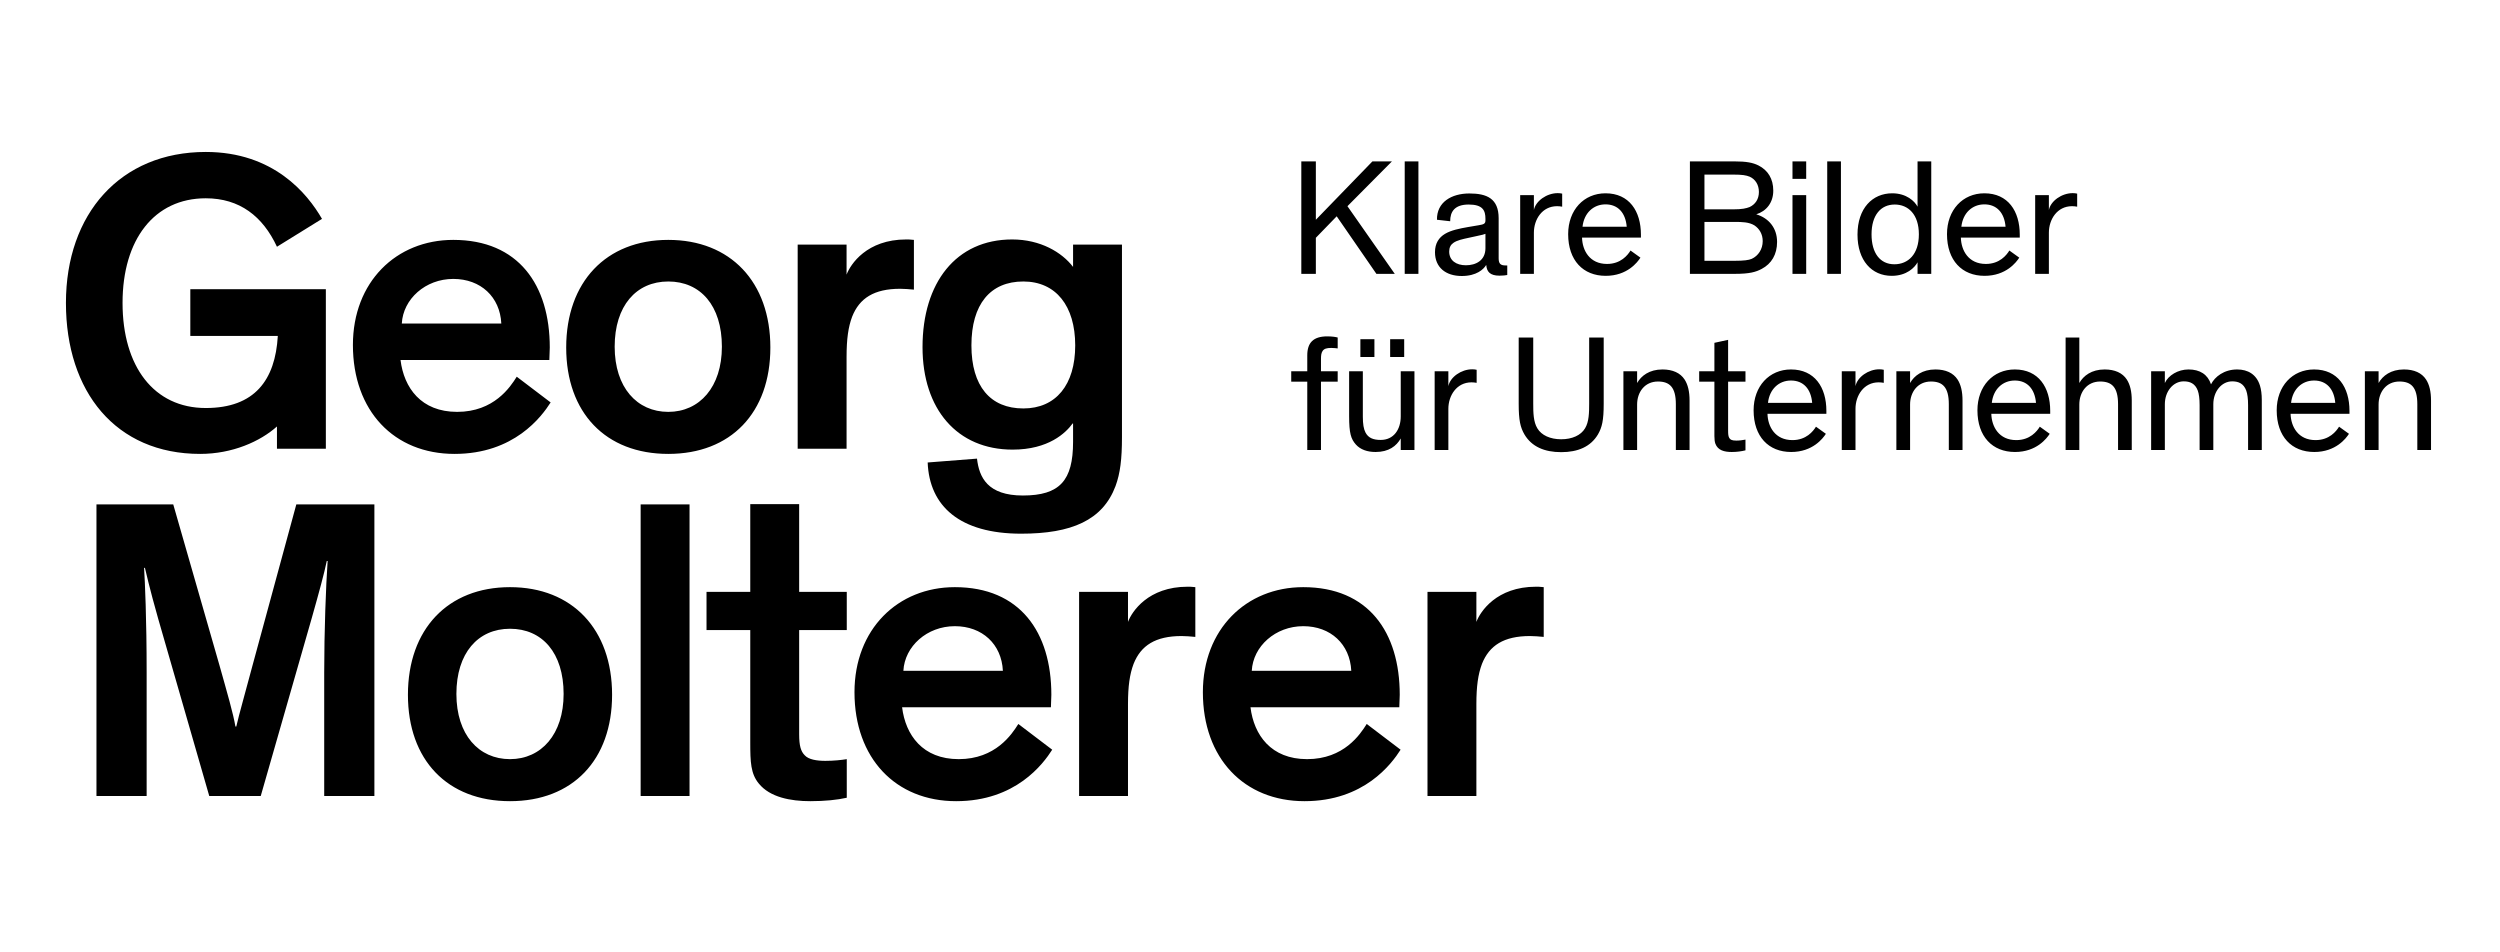 <?xml version="1.0" encoding="UTF-8"?>
<svg width="596pt" version="1.1" xmlns="http://www.w3.org/2000/svg" height="227pt" viewBox="0 0 596 227" xmlns:xlink="http://www.w3.org/1999/xlink">
 <defs>
  <clipPath id="Clip0">
   <path d="M0 0 L0 226.772 L595.276 226.772 L595.276 0 L0 0 Z" transform="translate(0, 0.228)"/>
  </clipPath>
 </defs>
 <g id="Hintergrund">
  <g id="Gruppe1" clip-path="url(#Clip0)">
   <path style="fill:#000000; fill-rule:nonzero;stroke:none;" d="M11.077 8.322 L7.094 8.322 L7.094 5.401 C7.094 4.493 7.173 3.941 7.488 3.467 C7.843 2.954 8.435 2.757 9.539 2.757 C10.131 2.757 10.762 2.835 11.077 2.875 L11.077 0.276 C10.683 0.158 9.815 0 8.593 0 C5.243 0 3.825 1.536 3.825 4.532 L3.825 8.322 L0 8.322 L0 10.802 L3.825 10.802 L3.825 27.091 L7.094 27.091 L7.094 10.802 L11.077 10.802 L11.077 8.322 Z M13.803 19.011 C13.803 23.112 14.236 24.453 15.418 25.792 C16.52 27.013 18.176 27.564 20.11 27.564 C23.267 27.564 25.082 26.147 26.108 24.335 L26.108 27.091 L29.377 27.091 L29.377 8.322 L26.108 8.322 L26.108 19.089 C26.108 22.126 24.49 24.69 21.333 24.69 C19.558 24.69 18.374 24.217 17.703 22.915 C17.269 22.087 17.072 20.904 17.072 19.129 L17.072 8.322 L13.803 8.322 L13.803 19.011 Z M16.485 4.926 L19.832 4.926 L19.832 0.671 L16.485 0.671 L16.485 4.926 Z M23.584 4.926 L26.931 4.926 L26.931 0.671 L23.584 0.671 L23.584 4.926 Z M44.205 7.967 C43.929 7.889 43.496 7.849 43.141 7.849 C40.538 7.849 37.895 9.699 37.461 11.867 L37.461 8.322 L34.193 8.322 L34.193 27.091 L37.461 27.091 L37.461 17.273 C37.461 14.115 39.433 10.96 42.983 10.96 C43.338 10.96 43.811 10.999 44.205 11.078 L44.205 7.967 Z M64.361 27.604 C68.346 27.604 71.383 26.304 73.116 23.389 C74.101 21.693 74.495 20.037 74.495 16.053 L74.495 0.276 L71.029 0.276 L71.029 16.013 C71.029 18.182 70.99 20.391 70.043 21.929 C69.056 23.586 66.965 24.532 64.361 24.532 C61.757 24.532 59.666 23.586 58.68 21.929 C57.733 20.391 57.694 18.182 57.694 16.013 L57.694 0.276 L54.228 0.276 L54.228 16.053 C54.228 20.037 54.622 21.693 55.606 23.389 C57.339 26.304 60.376 27.604 64.361 27.604 Z M94.964 15.338 C94.964 13.129 94.57 11.512 93.782 10.29 C92.758 8.715 90.945 7.889 88.499 7.889 C85.381 7.889 83.448 9.385 82.461 11.117 L82.461 8.322 L79.193 8.322 L79.193 27.091 L82.461 27.091 L82.461 16.245 C82.461 13.287 84.276 10.763 87.433 10.763 C90.196 10.763 91.695 12.104 91.695 16.166 L91.695 27.091 L94.964 27.091 L94.964 15.338 Z M97.256 10.802 L100.885 10.802 L100.885 23.783 C100.885 24.572 100.963 25.163 101.121 25.596 C101.712 27.171 103.247 27.564 105.021 27.564 C106.243 27.564 107.348 27.407 108.294 27.171 L108.294 24.611 C107.663 24.729 106.914 24.848 106.125 24.848 C105.1 24.848 104.666 24.651 104.429 24.217 C104.193 23.822 104.153 23.27 104.153 22.441 L104.153 10.802 L108.294 10.802 L108.294 8.322 L104.153 8.322 L104.153 0.829 L100.885 1.539 L100.885 8.322 L97.256 8.322 L97.256 10.802 Z M125.099 21.532 C124.429 22.638 122.773 24.73 119.498 24.73 C115.355 24.73 113.618 21.532 113.54 18.453 L127.58 18.453 L127.58 17.745 C127.58 12.145 124.784 7.889 119.143 7.889 C113.974 7.889 110.232 11.868 110.232 17.627 C110.232 23.901 113.816 27.564 119.182 27.564 C124.311 27.564 126.753 24.335 127.462 23.23 L125.099 21.532 Z M119.143 10.526 C122.102 10.526 123.917 12.539 124.193 15.855 L113.658 15.855 C114.013 12.579 116.262 10.526 119.143 10.526 Z M141.265 7.967 C140.989 7.889 140.555 7.849 140.2 7.849 C137.597 7.849 134.955 9.699 134.521 11.867 L134.521 8.322 L131.252 8.322 L131.252 27.091 L134.521 27.091 L134.521 17.273 C134.521 14.115 136.493 10.96 140.043 10.96 C140.397 10.96 140.871 10.999 141.265 11.078 L141.265 7.967 Z M160.038 15.338 C160.038 13.129 159.644 11.512 158.857 10.29 C157.833 8.715 156.02 7.889 153.573 7.889 C150.456 7.889 148.522 9.385 147.536 11.117 L147.536 8.322 L144.267 8.322 L144.267 27.091 L147.536 27.091 L147.536 16.245 C147.536 13.287 149.351 10.763 152.508 10.763 C155.27 10.763 156.77 12.104 156.77 16.166 L156.77 27.091 L160.038 27.091 L160.038 15.338 Z M178.46 21.532 C177.79 22.638 176.133 24.73 172.858 24.73 C168.715 24.73 166.979 21.532 166.9 18.453 L180.941 18.453 L180.941 17.745 C180.941 12.145 178.145 7.889 172.503 7.889 C167.334 7.889 163.592 11.868 163.592 17.627 C163.592 23.901 167.177 27.564 172.543 27.564 C177.672 27.564 180.114 24.335 180.823 23.23 L178.46 21.532 Z M172.503 10.526 C175.463 10.526 177.278 12.539 177.554 15.855 L167.019 15.855 C167.374 12.579 169.623 10.526 172.503 10.526 Z M200.384 15.338 C200.384 13.129 199.99 11.512 199.203 10.29 C198.179 8.715 196.366 7.889 193.919 7.889 C190.802 7.889 188.868 9.385 187.882 11.117 L187.882 0.276 L184.613 0.276 L184.613 27.091 L187.882 27.091 L187.882 16.245 C187.882 13.287 189.697 10.763 192.854 10.763 C195.616 10.763 197.115 12.104 197.115 16.166 L197.115 27.091 L200.384 27.091 L200.384 15.338 Z M216.559 27.091 L219.827 27.091 L219.827 16.166 C219.827 13.129 221.801 10.724 224.326 10.724 C225.826 10.724 227.049 11.236 227.68 12.932 C227.957 13.721 228.115 14.825 228.115 16.402 L228.115 27.091 L231.383 27.091 L231.383 15.18 C231.383 13.76 231.226 12.655 230.95 11.749 C230.123 9.069 228.075 7.889 225.51 7.889 C222.392 7.889 220.183 9.621 219.276 11.433 C218.488 9.069 216.638 7.889 213.915 7.889 C211.389 7.889 209.1 9.306 208.272 11.117 L208.272 8.322 L205.003 8.322 L205.003 27.091 L208.272 27.091 L208.272 16.166 C208.272 13.129 210.245 10.724 212.77 10.724 C214.27 10.724 215.493 11.236 216.125 12.932 C216.401 13.721 216.559 14.825 216.559 16.402 L216.559 27.091 Z M249.805 21.532 C249.135 22.638 247.478 24.73 244.203 24.73 C240.06 24.73 238.324 21.532 238.245 18.453 L252.286 18.453 L252.286 17.745 C252.286 12.145 249.49 7.889 243.848 7.889 C238.679 7.889 234.937 11.868 234.937 17.627 C234.937 23.901 238.521 27.564 243.888 27.564 C249.017 27.564 251.459 24.335 252.167 23.23 L249.805 21.532 Z M243.848 10.526 C246.807 10.526 248.623 12.539 248.899 15.855 L238.364 15.855 C238.719 12.579 240.968 10.526 243.848 10.526 Z M271.729 15.338 C271.729 13.129 271.335 11.512 270.547 10.29 C269.524 8.715 267.711 7.889 265.264 7.889 C262.147 7.889 260.213 9.385 259.227 11.117 L259.227 8.322 L255.958 8.322 L255.958 27.091 L259.227 27.091 L259.227 16.245 C259.227 13.287 261.042 10.763 264.199 10.763 C266.961 10.763 268.46 12.104 268.46 16.166 L268.46 27.091 L271.729 27.091 L271.729 15.338 Z" transform="translate(307.828, 80.19)"/>
   <path style="fill:#000000; fill-rule:nonzero;stroke:none;" d="M10.998 10.685 L21.607 0 L16.954 0 L3.465 13.919 L3.465 0 L0 0 L0 26.814 L3.465 26.814 L3.465 18.218 L8.435 13.091 L17.9 26.814 L22.278 26.814 L10.998 10.685 Z M27.917 0 L24.649 0 L24.649 26.814 L27.917 26.814 L27.917 0 Z M49.096 24.807 L48.662 24.807 C47.518 24.807 47.045 24.412 47.045 23.11 L47.045 13.563 C47.045 8.871 44.249 7.65 40.067 7.65 C35.845 7.65 32.26 9.698 32.339 13.918 L35.489 14.273 C35.489 12.024 36.515 10.288 39.909 10.288 C43.263 10.288 43.895 11.709 43.895 13.682 L43.895 14.076 C43.895 14.865 43.5 15.022 42.316 15.22 L39.751 15.654 C37.739 16.009 35.726 16.403 34.269 17.271 C32.811 18.14 31.866 19.52 31.866 21.65 C31.866 25.279 34.426 27.326 38.252 27.326 C41.803 27.326 43.461 25.712 44.052 24.729 L44.092 24.729 C44.21 26.264 44.958 27.247 47.242 27.247 C48.071 27.247 48.702 27.169 49.096 27.09 L49.096 24.807 Z M43.895 20.704 C43.895 23.623 41.606 24.768 39.238 24.768 C36.91 24.768 35.253 23.623 35.253 21.493 C35.253 20.546 35.608 19.875 36.239 19.441 C37.107 18.811 38.449 18.534 39.909 18.219 L41.724 17.824 C43.106 17.548 43.619 17.39 43.895 17.271 L43.895 20.704 Z M62.189 7.69 C61.913 7.611 61.479 7.572 61.124 7.572 C58.521 7.572 55.879 9.423 55.445 11.59 L55.445 8.045 L52.177 8.045 L52.177 26.814 L55.445 26.814 L55.445 16.996 C55.445 13.838 57.417 10.683 60.967 10.683 C61.322 10.683 61.795 10.723 62.189 10.801 L62.189 7.69 Z M78.482 21.255 C77.812 22.36 76.156 24.452 72.881 24.452 C68.738 24.452 67.001 21.255 66.923 18.176 L80.963 18.176 L80.963 17.468 C80.963 11.867 78.167 7.611 72.525 7.611 C67.357 7.611 63.615 11.591 63.615 17.35 C63.615 23.623 67.199 27.287 72.565 27.287 C77.694 27.287 80.136 24.058 80.845 22.952 L78.482 21.255 Z M72.525 10.249 C75.485 10.249 77.3 12.263 77.576 15.578 L67.041 15.578 C67.396 12.302 69.645 10.249 72.525 10.249 Z M96.107 14.43 L103.248 14.43 C105.103 14.43 106.72 14.469 108.022 15.258 C109.206 16.048 109.995 17.35 109.995 19.007 C109.995 20.94 108.93 22.518 107.391 23.23 C106.681 23.545 105.497 23.703 103.248 23.703 L96.107 23.703 L96.107 14.43 Z M109.088 7.293 C109.088 9.03 108.22 10.253 106.878 10.885 C106.05 11.2 105.142 11.438 102.893 11.438 L96.107 11.438 L96.107 3.149 L102.893 3.149 C105.142 3.149 106.05 3.308 106.918 3.663 C108.22 4.255 109.088 5.557 109.088 7.293 Z M103.406 26.814 C106.838 26.814 108.377 26.38 109.758 25.632 C112.082 24.411 113.421 22.203 113.421 19.204 C113.421 15.89 111.452 13.523 108.456 12.618 C110.86 11.87 112.514 9.858 112.514 6.978 C112.514 4.176 111.254 2.126 109.009 0.984 C107.667 0.314 106.168 0 103.13 0 L92.641 0 L92.641 26.814 L103.406 26.814 Z M120.363 8.045 L117.094 8.045 L117.094 26.814 L120.363 26.814 L120.363 8.045 Z M120.363 0 L117.094 0 L117.094 4.175 L120.363 4.175 L120.363 0 Z M128.645 0 L125.376 0 L125.376 26.814 L128.645 26.814 L128.645 0 Z M140.755 27.287 C144.306 27.287 146.239 25.318 146.91 24.058 L146.91 26.814 L150.178 26.814 L150.178 0 L146.91 0 L146.91 10.801 C146.239 9.501 144.266 7.611 140.873 7.611 C136.178 7.611 132.593 11.156 132.593 17.467 C132.593 23.623 135.98 27.287 140.755 27.287 Z M147.225 17.39 C147.225 22.164 144.661 24.531 141.386 24.531 C137.993 24.531 135.941 21.888 135.941 17.39 C135.941 12.813 138.15 10.288 141.465 10.288 C144.7 10.288 147.225 12.655 147.225 17.39 Z M168.797 21.255 C168.128 22.36 166.471 24.452 163.196 24.452 C159.053 24.452 157.317 21.255 157.238 18.176 L171.278 18.176 L171.278 17.468 C171.278 11.867 168.482 7.611 162.841 7.611 C157.672 7.611 153.93 11.591 153.93 17.35 C153.93 23.623 157.514 27.287 162.88 27.287 C168.01 27.287 170.451 24.058 171.16 22.952 L168.797 21.255 Z M162.841 10.249 C165.8 10.249 167.615 12.263 167.891 15.578 L157.356 15.578 C157.711 12.302 159.96 10.249 162.841 10.249 Z M184.963 7.69 C184.687 7.611 184.254 7.572 183.899 7.572 C181.296 7.572 178.653 9.423 178.219 11.59 L178.219 8.045 L174.951 8.045 L174.951 26.814 L178.219 26.814 L178.219 16.996 C178.219 13.838 180.191 10.683 183.741 10.683 C184.096 10.683 184.569 10.723 184.963 10.801 L184.963 7.69 Z" transform="translate(310.234, 38.472)"/>
   <path style="fill:#000000; fill-rule:nonzero;stroke:none;" d="M0 35.992 C0 57.158 11.861 71.984 32.004 71.984 C39.673 71.984 46.319 69.019 50.308 65.441 L50.308 70.757 L61.964 70.757 L61.964 32.721 L29.652 32.721 L29.652 43.866 L50.512 43.866 C49.898 54.398 44.99 61.044 33.334 61.044 C20.961 61.044 13.497 51.126 13.497 35.992 C13.497 20.859 21.063 11.044 33.334 11.044 C41.411 11.044 46.933 15.338 50.308 22.598 L61.044 15.951 C57.567 9.919 49.489 0 33.334 0 C12.985 0 0 14.725 0 35.992 Z M107.475 53.58 C105.941 56.034 102.056 61.964 93.262 61.964 C84.673 61.964 80.583 56.238 79.766 49.592 L115.246 49.592 C115.246 48.775 115.348 47.444 115.348 46.627 C115.348 31.698 107.884 20.962 92.342 20.962 C78.743 20.962 68.415 30.983 68.415 46.013 C68.415 61.76 78.231 71.984 92.649 71.984 C106.861 71.984 113.405 63.089 115.553 59.715 L107.475 53.58 Z M92.342 30.267 C98.886 30.267 103.487 34.562 103.794 40.9 L80.072 40.9 C80.379 35.072 85.696 30.267 92.342 30.267 Z M119.263 46.627 C119.263 62.169 128.67 71.984 143.599 71.984 C158.528 71.984 167.935 62.169 167.935 46.627 C167.935 30.983 158.425 20.962 143.599 20.962 C128.773 20.962 119.263 30.983 119.263 46.627 Z M130.818 46.422 C130.818 36.708 135.93 30.88 143.599 30.88 C151.268 30.88 156.38 36.606 156.38 46.422 C156.38 56.034 151.063 61.964 143.599 61.964 C136.135 61.964 130.818 56.136 130.818 46.422 Z M174.447 22.087 L174.447 70.757 L186.103 70.757 L186.103 48.876 C186.103 44.582 186.512 41.719 187.433 39.265 C189.171 34.868 192.647 32.618 198.885 32.618 C199.907 32.618 201.032 32.721 202.157 32.823 L202.157 20.962 C201.134 20.859 200.93 20.859 200.316 20.859 C190.909 20.859 187.024 26.79 186.103 29.244 L186.103 22.087 L174.447 22.087 Z M205.438 74.029 C205.847 84.46 213.107 91.004 227.728 91.004 C239.692 91.004 247.156 87.834 250.223 79.653 C251.348 76.587 251.757 73.212 251.757 67.998 L251.757 22.087 L240.101 22.087 L240.101 27.403 C237.442 23.927 232.33 20.859 225.581 20.859 C212.186 20.859 204.211 31.187 204.211 46.525 C204.211 61.351 212.493 70.963 225.683 70.963 C234.272 70.963 238.362 66.975 239.998 64.725 L240.101 64.725 L240.101 69.121 C240.101 78.325 236.931 81.903 228.137 81.903 C219.753 81.903 217.708 77.609 217.197 73.109 L205.438 74.029 Z M240.612 46.115 C240.612 55.523 236.011 61.147 228.24 61.147 C220.366 61.147 215.867 55.829 215.867 46.115 C215.867 36.3 220.366 30.88 228.24 30.88 C236.011 30.88 240.612 36.708 240.612 46.115 Z" transform="translate(15.719, 36.227)"/>
   <path style="fill:#000000; fill-rule:nonzero;stroke:none;" d="M39.162 69.582 L51.33 27.148 C53.068 21.013 54.295 16.514 54.909 13.548 L55.113 13.548 C54.704 19.377 54.295 30.42 54.295 40.134 L54.295 69.582 L66.259 69.582 L66.259 0.051 L47.649 0.051 L37.22 38.395 C35.685 44.224 33.947 50.256 33.334 53.017 L33.13 53.017 C32.618 49.95 31.186 45.042 29.347 38.497 L18.303 0.051 L0 0.051 L0 69.582 L11.964 69.582 L11.964 40.134 C11.964 27.148 11.555 18.456 11.351 15.184 L11.555 15.184 C11.555 15.184 12.68 20.195 14.725 27.352 L26.893 69.582 L39.162 69.582 Z M74.254 45.451 C74.254 60.993 83.661 70.809 98.589 70.809 C113.518 70.809 122.925 60.993 122.925 45.451 C122.925 29.806 113.416 19.786 98.589 19.786 C83.763 19.786 74.254 29.806 74.254 45.451 Z M85.808 45.246 C85.808 35.532 90.92 29.704 98.589 29.704 C106.258 29.704 111.37 35.43 111.37 45.246 C111.37 54.858 106.053 60.788 98.589 60.788 C91.125 60.788 85.808 54.96 85.808 45.246 Z M141.39 0.051 L129.734 0.051 L129.734 69.582 L141.39 69.582 L141.39 0.051 Z M178.874 60.788 C177.647 60.993 175.806 61.197 173.761 61.197 C171.716 61.197 169.773 60.89 168.853 59.868 C167.933 58.948 167.524 57.618 167.524 54.858 L167.524 30.011 L178.874 30.011 L178.874 20.91 L167.524 20.91 L167.524 0 L155.867 0 L155.867 20.91 L145.438 20.91 L145.438 30.011 L155.867 30.011 L155.867 56.8 C155.867 61.504 155.97 64.265 157.912 66.616 C160.571 69.888 165.479 70.809 170.182 70.809 C173.659 70.809 176.624 70.502 178.874 69.991 L178.874 60.788 Z M219.773 52.404 C218.239 54.858 214.353 60.788 205.56 60.788 C196.971 60.788 192.881 55.062 192.063 48.416 L227.544 48.416 C227.544 47.598 227.646 46.269 227.646 45.451 C227.646 30.522 220.182 19.786 204.64 19.786 C191.04 19.786 180.713 29.806 180.713 44.837 C180.713 60.584 190.529 70.809 204.947 70.809 C219.159 70.809 225.703 61.913 227.851 58.539 L219.773 52.404 Z M204.64 29.09 C211.184 29.09 215.785 33.385 216.092 39.725 L192.37 39.725 C192.676 33.896 197.993 29.09 204.64 29.09 Z M234.261 20.91 L234.261 69.582 L245.917 69.582 L245.917 47.7 C245.917 43.406 246.326 40.543 247.247 38.088 C248.985 33.692 252.461 31.442 258.699 31.442 C259.721 31.442 260.846 31.544 261.971 31.647 L261.971 19.786 C260.948 19.683 260.744 19.683 260.13 19.683 C250.723 19.683 246.838 25.614 245.917 28.068 L245.917 20.91 L234.261 20.91 Z M302.829 52.404 C301.295 54.858 297.409 60.788 288.616 60.788 C280.027 60.788 275.937 55.062 275.119 48.416 L310.6 48.416 C310.6 47.598 310.702 46.269 310.702 45.451 C310.702 30.522 303.238 19.786 287.696 19.786 C274.096 19.786 263.769 29.806 263.769 44.837 C263.769 60.584 273.585 70.809 288.002 70.809 C302.215 70.809 308.759 61.913 310.906 58.539 L302.829 52.404 Z M287.696 29.09 C294.24 29.09 298.841 33.385 299.148 39.725 L275.426 39.725 C275.732 33.896 281.049 29.09 287.696 29.09 Z M317.317 20.91 L317.317 69.582 L328.973 69.582 L328.973 47.7 C328.973 43.406 329.382 40.543 330.302 38.088 C332.041 33.692 335.517 31.442 341.754 31.442 C342.777 31.442 343.902 31.544 345.027 31.647 L345.027 19.786 C344.004 19.683 343.8 19.683 343.186 19.683 C333.779 19.683 329.893 25.614 328.973 28.068 L328.973 20.91 L317.317 20.91 Z" transform="translate(22.996, 120.191)"/>
  </g>
 </g>
</svg>
